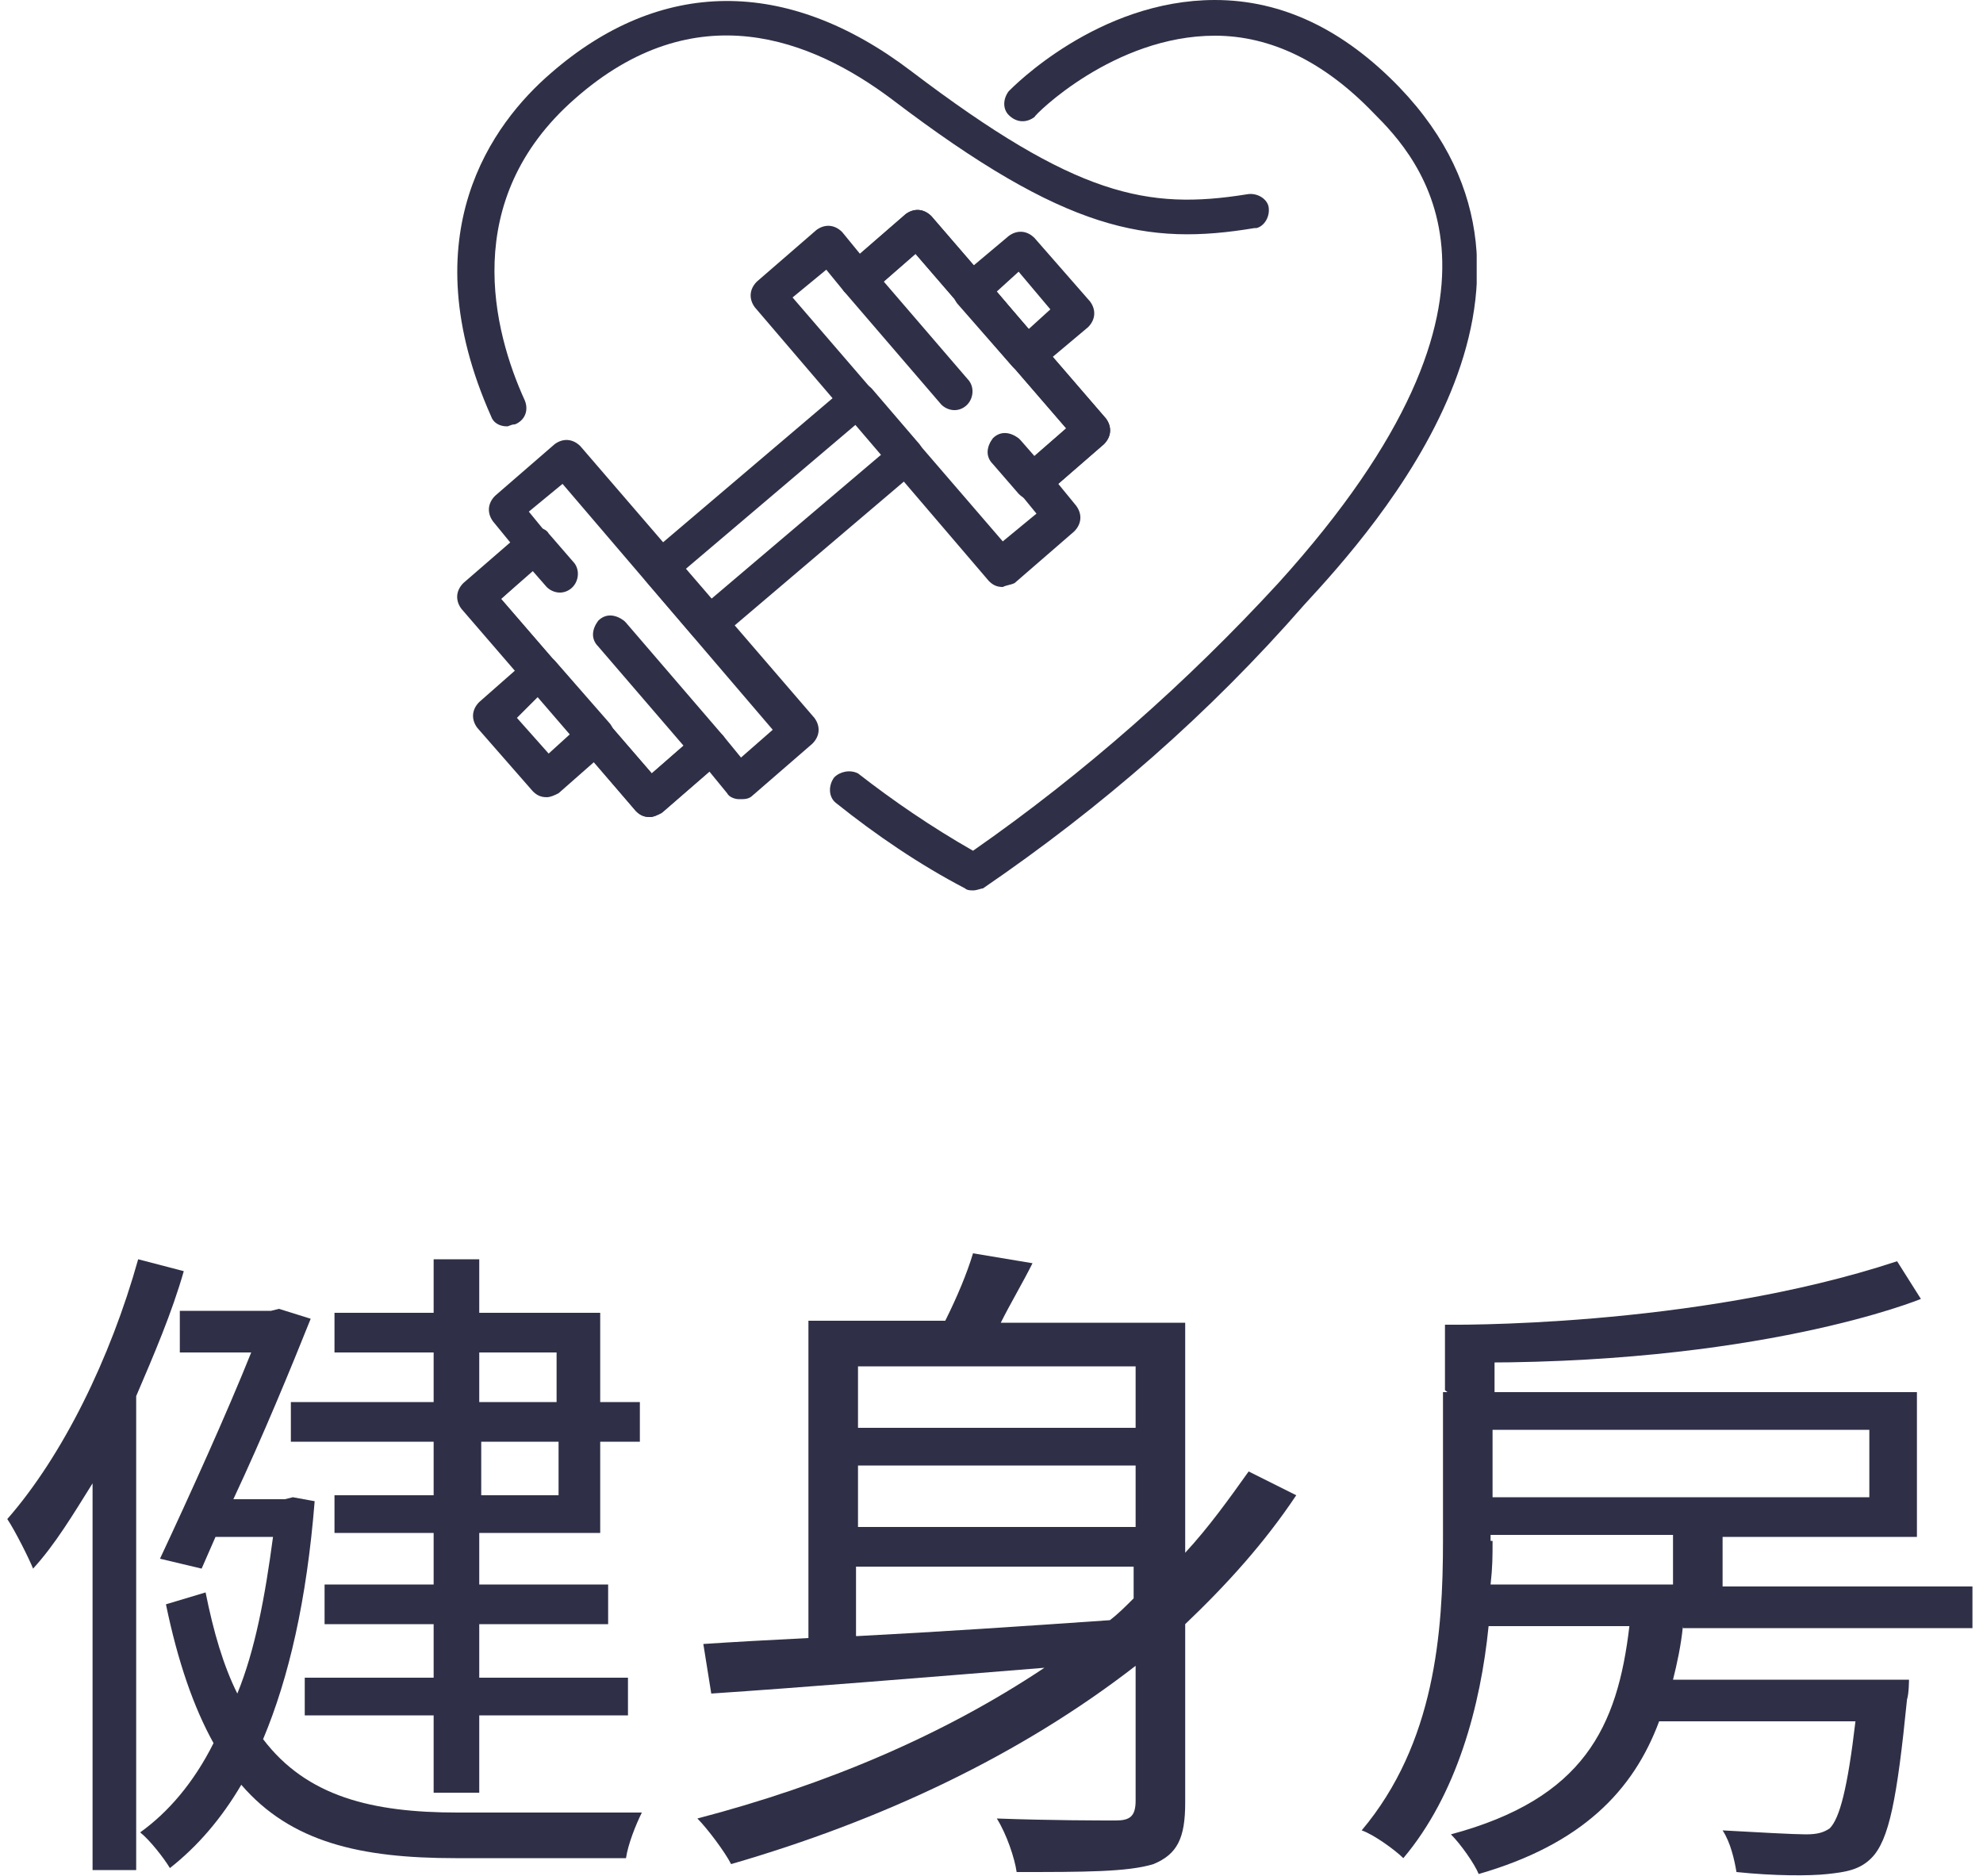 <?xml version="1.0" encoding="utf-8"?>
<!-- Generator: Adobe Illustrator 27.6.1, SVG Export Plug-In . SVG Version: 6.00 Build 0)  -->
<svg version="1.1" id="レイヤー_1" xmlns="http://www.w3.org/2000/svg" xmlns:xlink="http://www.w3.org/1999/xlink" x="0px"
	 y="0px" viewBox="0 0 100 94.6" style="enable-background:new 0 0 100 94.6;" xml:space="preserve">
<style type="text/css">
	.st0{clip-path:url(#SVGID_00000013901360465427536100000004334385519943674260_);}
	.st1{fill:#2F3047;}
	.st2{enable-background:new    ;}
</style>
<g id="グループ_7374" transform="translate(-706.932 -116)">
	<g id="グループ_7245" transform="translate(712 116)">
		<g>
			<g>
				<g>
					<g>
						<defs>
							<rect id="SVGID_1_" x="18" y="0" width="51.4" height="44.9"/>
						</defs>
						<clipPath id="SVGID_00000061456559522431027920000012494299310606093485_">
							<use xlink:href="#SVGID_1_"  style="overflow:visible;"/>
						</clipPath>
						
							<g id="グループ_7241" transform="translate(0 0)" style="clip-path:url(#SVGID_00000061456559522431027920000012494299310606093485_);">
							<path id="パス_46321" class="st1" d="M20.5,21.5c-0.4,0-0.7-0.2-0.8-0.5c-4.1-9.2,0.1-14.8,3-17.3
								c5.5-4.8,11.9-4.9,18.2-0.1c8.3,6.3,11.9,7,16.9,6.2c0.5-0.1,1,0.2,1.1,0.6c0.1,0.5-0.2,1-0.6,1.1h-0.1
								c-5.4,0.9-9.5,0.2-18.3-6.5c-4-3-9.9-5.4-16,0c-5.8,5.1-4.1,11.7-2.5,15.2c0.2,0.5,0,1-0.5,1.2
								C20.7,21.4,20.6,21.5,20.5,21.5"/>
							<path id="パス_46322" class="st1" d="M44,44.9c-0.1,0-0.3,0-0.4-0.1c-2.3-1.2-4.5-2.7-6.5-4.3c-0.4-0.3-0.4-0.9-0.1-1.3
								c0.3-0.3,0.8-0.4,1.2-0.2c1.8,1.4,3.7,2.7,5.8,3.9c5.6-3.9,10.8-8.5,15.4-13.5c13.4-14.8,7-21.5,4.8-23.7
								c-2.5-2.6-5.2-3.9-8-3.9l0,0c-5.1,0-9.1,4-9.1,4.1c-0.4,0.3-0.9,0.3-1.3-0.1c-0.3-0.3-0.3-0.8,0-1.2C46,4.4,50.3,0,56.2,0
								l0,0c3.4,0,6.5,1.5,9.3,4.4c9.7,10.1-1.2,22.2-4.8,26.1C55.9,36,50.5,40.7,44.5,44.8C44.4,44.8,44.2,44.9,44,44.9"/>
							<path id="パス_46323" class="st1" d="M30.6,32.4c-0.3,0-0.5-0.1-0.7-0.3l-2.4-2.8c-0.3-0.4-0.3-0.9,0.1-1.3l10-8.5
								c0.4-0.3,0.9-0.3,1.3,0.1l2.4,2.8c0.3,0.4,0.3,0.9-0.1,1.3l-10,8.5C31,32.3,30.8,32.4,30.6,32.4 M29.5,28.7l1.3,1.5l8.6-7.3
								l-1.3-1.5L29.5,28.7z"/>
							<path id="パス_46324" class="st1" d="M45.5,29.6C45.5,29.6,45.4,29.6,45.5,29.6c-0.3,0-0.5-0.1-0.7-0.3L33,15.5
								c-0.3-0.4-0.3-0.9,0.1-1.3l3-2.6c0.4-0.3,0.9-0.3,1.3,0.1l0.9,1.1l2.3-2c0.4-0.3,0.9-0.3,1.3,0.1l8.8,10.2
								c0.3,0.4,0.3,0.9-0.1,1.3l-2.3,2l0.9,1.1c0.3,0.4,0.3,0.9-0.1,1.3l-3,2.6C45.9,29.5,45.7,29.5,45.5,29.6 M34.9,15l10.6,12.3
								l1.7-1.4l-0.9-1.1C46,24.5,46,24,46.4,23.6l2.3-2l-7.6-8.8l-2.3,2c-0.4,0.3-0.9,0.3-1.3-0.1l-0.9-1.1L34.9,15z"/>
							<path id="パス_46325" class="st1" d="M46.7,18.8c-0.3,0-0.5-0.1-0.7-0.3l-2.8-3.2c-0.3-0.4-0.3-0.9,0.1-1.3l2.5-2.1
								c0.4-0.3,0.9-0.3,1.3,0.1l2.8,3.2c0.3,0.4,0.3,0.9-0.1,1.3l-2.5,2.1C47.1,18.7,46.9,18.8,46.7,18.8 M45.2,14.7l1.6,1.9l1.1-1
								l-1.6-1.9L45.2,14.7z"/>
							<path id="パス_46326" class="st1" d="M47,25.2c-0.3,0-0.5-0.1-0.7-0.3L45,23.4c-0.4-0.4-0.3-0.9,0-1.3
								c0.4-0.4,0.9-0.3,1.3,0l0.1,0.1l0.7,0.8l1.6-1.4l-7.6-8.8l-1.6,1.4l4.3,5c0.3,0.4,0.2,1-0.2,1.3s-0.9,0.2-1.2-0.1l-4.9-5.7
								c-0.3-0.4-0.3-0.9,0.1-1.3l3-2.6c0.4-0.3,0.9-0.3,1.3,0.1l8.8,10.2c0.3,0.4,0.3,0.9-0.1,1.3l-3,2.6
								C47.4,25.1,47.2,25.2,47,25.2"/>
							<path id="パス_46327" class="st1" d="M27.7,41.2C27.7,41.2,27.6,41.2,27.7,41.2c-0.3,0-0.5-0.1-0.7-0.3l-8.7-10.2
								c-0.3-0.4-0.3-0.9,0.1-1.3l2.3-2l-0.9-1.1c-0.3-0.4-0.3-0.9,0.1-1.3l3-2.6c0.4-0.3,0.9-0.3,1.3,0.1L36,36.2
								c0.3,0.4,0.3,0.9-0.1,1.3l-3,2.6c-0.2,0.2-0.4,0.2-0.7,0.2c-0.2,0-0.5-0.1-0.6-0.3l-0.9-1.1l-2.3,2
								C28.1,41.1,27.9,41.2,27.7,41.2 M20.2,30.2l7.6,8.8l2.3-2c0.4-0.3,0.9-0.3,1.3,0.1l0.9,1.1l1.6-1.4L23.3,24.4l-1.7,1.4
								l0.9,1.1c0.3,0.4,0.3,0.9-0.1,1.3L20.2,30.2z"/>
							<path id="パス_46328" class="st1" d="M22.5,40.2c-0.3,0-0.5-0.1-0.7-0.3L19,36.7c-0.3-0.4-0.3-0.9,0.1-1.3l2.5-2.2
								c0.4-0.3,1-0.2,1.3,0.1l2.8,3.2c0.3,0.4,0.3,1-0.1,1.3L23.1,40C22.9,40.1,22.7,40.2,22.5,40.2 M21,36.2l1.6,1.8l1.1-1
								l-1.6-1.9L21,36.2z"/>
							<path id="パス_46329" class="st1" d="M27.7,41.2C27.7,41.2,27.6,41.2,27.7,41.2c-0.3,0-0.5-0.1-0.7-0.3l-8.8-10.2
								c-0.3-0.4-0.3-0.9,0.1-1.3l0,0l3-2.6c0.2-0.2,0.4-0.2,0.7-0.2c0.2,0,0.5,0.1,0.6,0.3l1.3,1.5c0.3,0.4,0.2,1-0.2,1.3
								c-0.4,0.3-0.9,0.2-1.2-0.1l-0.7-0.8l-1.6,1.4l7.6,8.8l1.6-1.4l-4.3-5c-0.4-0.4-0.3-0.9,0-1.3c0.4-0.4,0.9-0.3,1.3,0l0.1,0.1
								l4.9,5.7c0.3,0.4,0.3,0.9-0.1,1.3l-3,2.6C28.1,41.1,27.9,41.2,27.7,41.2"/>
						</g>
					</g>
				</g>
			</g>
		</g>
	</g>
	<g class="st2">
		<path class="st1" d="M716.2,180.1c-0.6,2.1-1.5,4.2-2.4,6.3v23.9h-2.2v-19.5c-1,1.6-1.9,3.1-3,4.3c-0.2-0.5-0.9-1.9-1.3-2.5
			c2.8-3.2,5.2-8.1,6.6-13.1L716.2,180.1z M722.8,191.7c-0.4,5-1.3,8.9-2.6,12c2.2,2.9,5.5,3.7,9.8,3.7c1.1,0,7.9,0,9.3,0
			c-0.3,0.6-0.7,1.6-0.8,2.3h-8.6c-4.8,0-8.3-0.8-10.8-3.7c-1,1.7-2.2,3.1-3.6,4.2c-0.3-0.5-1-1.4-1.5-1.8c1.4-1,2.7-2.5,3.7-4.5
			c-1-1.8-1.8-4.1-2.4-7l2-0.6c0.4,2,0.9,3.7,1.6,5.1c0.9-2.2,1.4-4.9,1.8-7.9h-2.9l-0.7,1.6l-2.1-0.5c1.5-3.2,3.4-7.4,4.6-10.4
			h-3.6v-2.1h4.6l0.4-0.1l1.6,0.5c-1,2.5-2.4,5.9-3.9,9.1h2.6l0.4-0.1L722.8,191.7z M728.8,184.2h-5v-2h5v-2.7h2.3v2.7h6.1v4.5h2v2
			h-2v4.6h-6.1v2.6h6.5v2h-6.5v2.7h7.5v1.9h-7.5v3.9h-2.3v-3.9h-6.5v-1.9h6.5v-2.7h-5.5v-2h5.5v-2.6h-5v-1.9h5v-2.7h-7.2v-2h7.2
			V184.2z M731.1,184.2v2.5h3.9v-2.5H731.1z M735.1,188.7h-3.9v2.7h3.9V188.7z"/>
		<path class="st1" d="M772.3,191.4c-1.6,2.4-3.5,4.5-5.6,6.5v9c0,1.8-0.4,2.6-1.6,3.1c-1.3,0.4-3.5,0.4-6.9,0.4
			c-0.1-0.7-0.5-1.9-1-2.7c2.7,0.1,5.2,0.1,6,0.1c0.7,0,1-0.2,1-1V200c-5.8,4.5-12.8,7.8-20.4,10c-0.3-0.6-1.2-1.8-1.7-2.3
			c6.5-1.7,12.4-4.2,17.5-7.6c-6.2,0.5-12.3,1-16.8,1.3l-0.4-2.5c1.5-0.1,3.3-0.2,5.3-0.3v-16h6.9c0.6-1.2,1.1-2.4,1.4-3.4l3,0.5
			c-0.5,1-1.1,2-1.6,3h9.3v11.6c1.2-1.3,2.2-2.7,3.2-4.1L772.3,191.4z M750.2,184.9v3.1h14v-3.1H750.2z M764.2,189.9h-14v3.1h14
			V189.9z M750.2,198.5c3.9-0.2,8.4-0.5,12.7-0.8c0.4-0.3,0.8-0.7,1.2-1.1V195h-14V198.5z"/>
		<path class="st1" d="M791.8,198c-0.1,1-0.3,1.9-0.5,2.7h11.9c0,0,0,0.7-0.1,1c-0.5,5-0.9,7.1-1.8,8c-0.6,0.6-1.3,0.7-2.2,0.8
			c-0.9,0.1-2.7,0.1-4.6-0.1c-0.1-0.6-0.3-1.5-0.7-2.1c1.8,0.1,3.6,0.2,4.2,0.2c0.6,0,0.9-0.1,1.2-0.3c0.5-0.5,0.9-2,1.3-5.4h-9.9
			c-1.3,3.5-3.9,6.2-9.1,7.7c-0.2-0.5-0.9-1.5-1.4-2c6.7-1.8,8.4-5.4,9-10.5H782c-0.4,4-1.6,8.5-4.3,11.7c-0.4-0.4-1.5-1.2-2.1-1.4
			c3.7-4.4,4.1-10,4.1-14.6v-7.5h23.9v7.3h-9.8v2.5h12.6v2.1H791.8z M782.2,193.7c0,0.8,0,1.3-0.1,2.2h9.2v-2.5h-9.2V193.7z
			 M782.2,188.1v3.4h19v-3.4H782.2z M779.8,186.1v-3.3h2.5v5.3L779.8,186.1z M779.8,182.8c0,0,12.5,0.2,22.8-3.2l1.2,1.9
			c0,0-8.2,3.4-23.5,3.2L779.8,182.8z"/>
	</g>
</g>
</svg>
